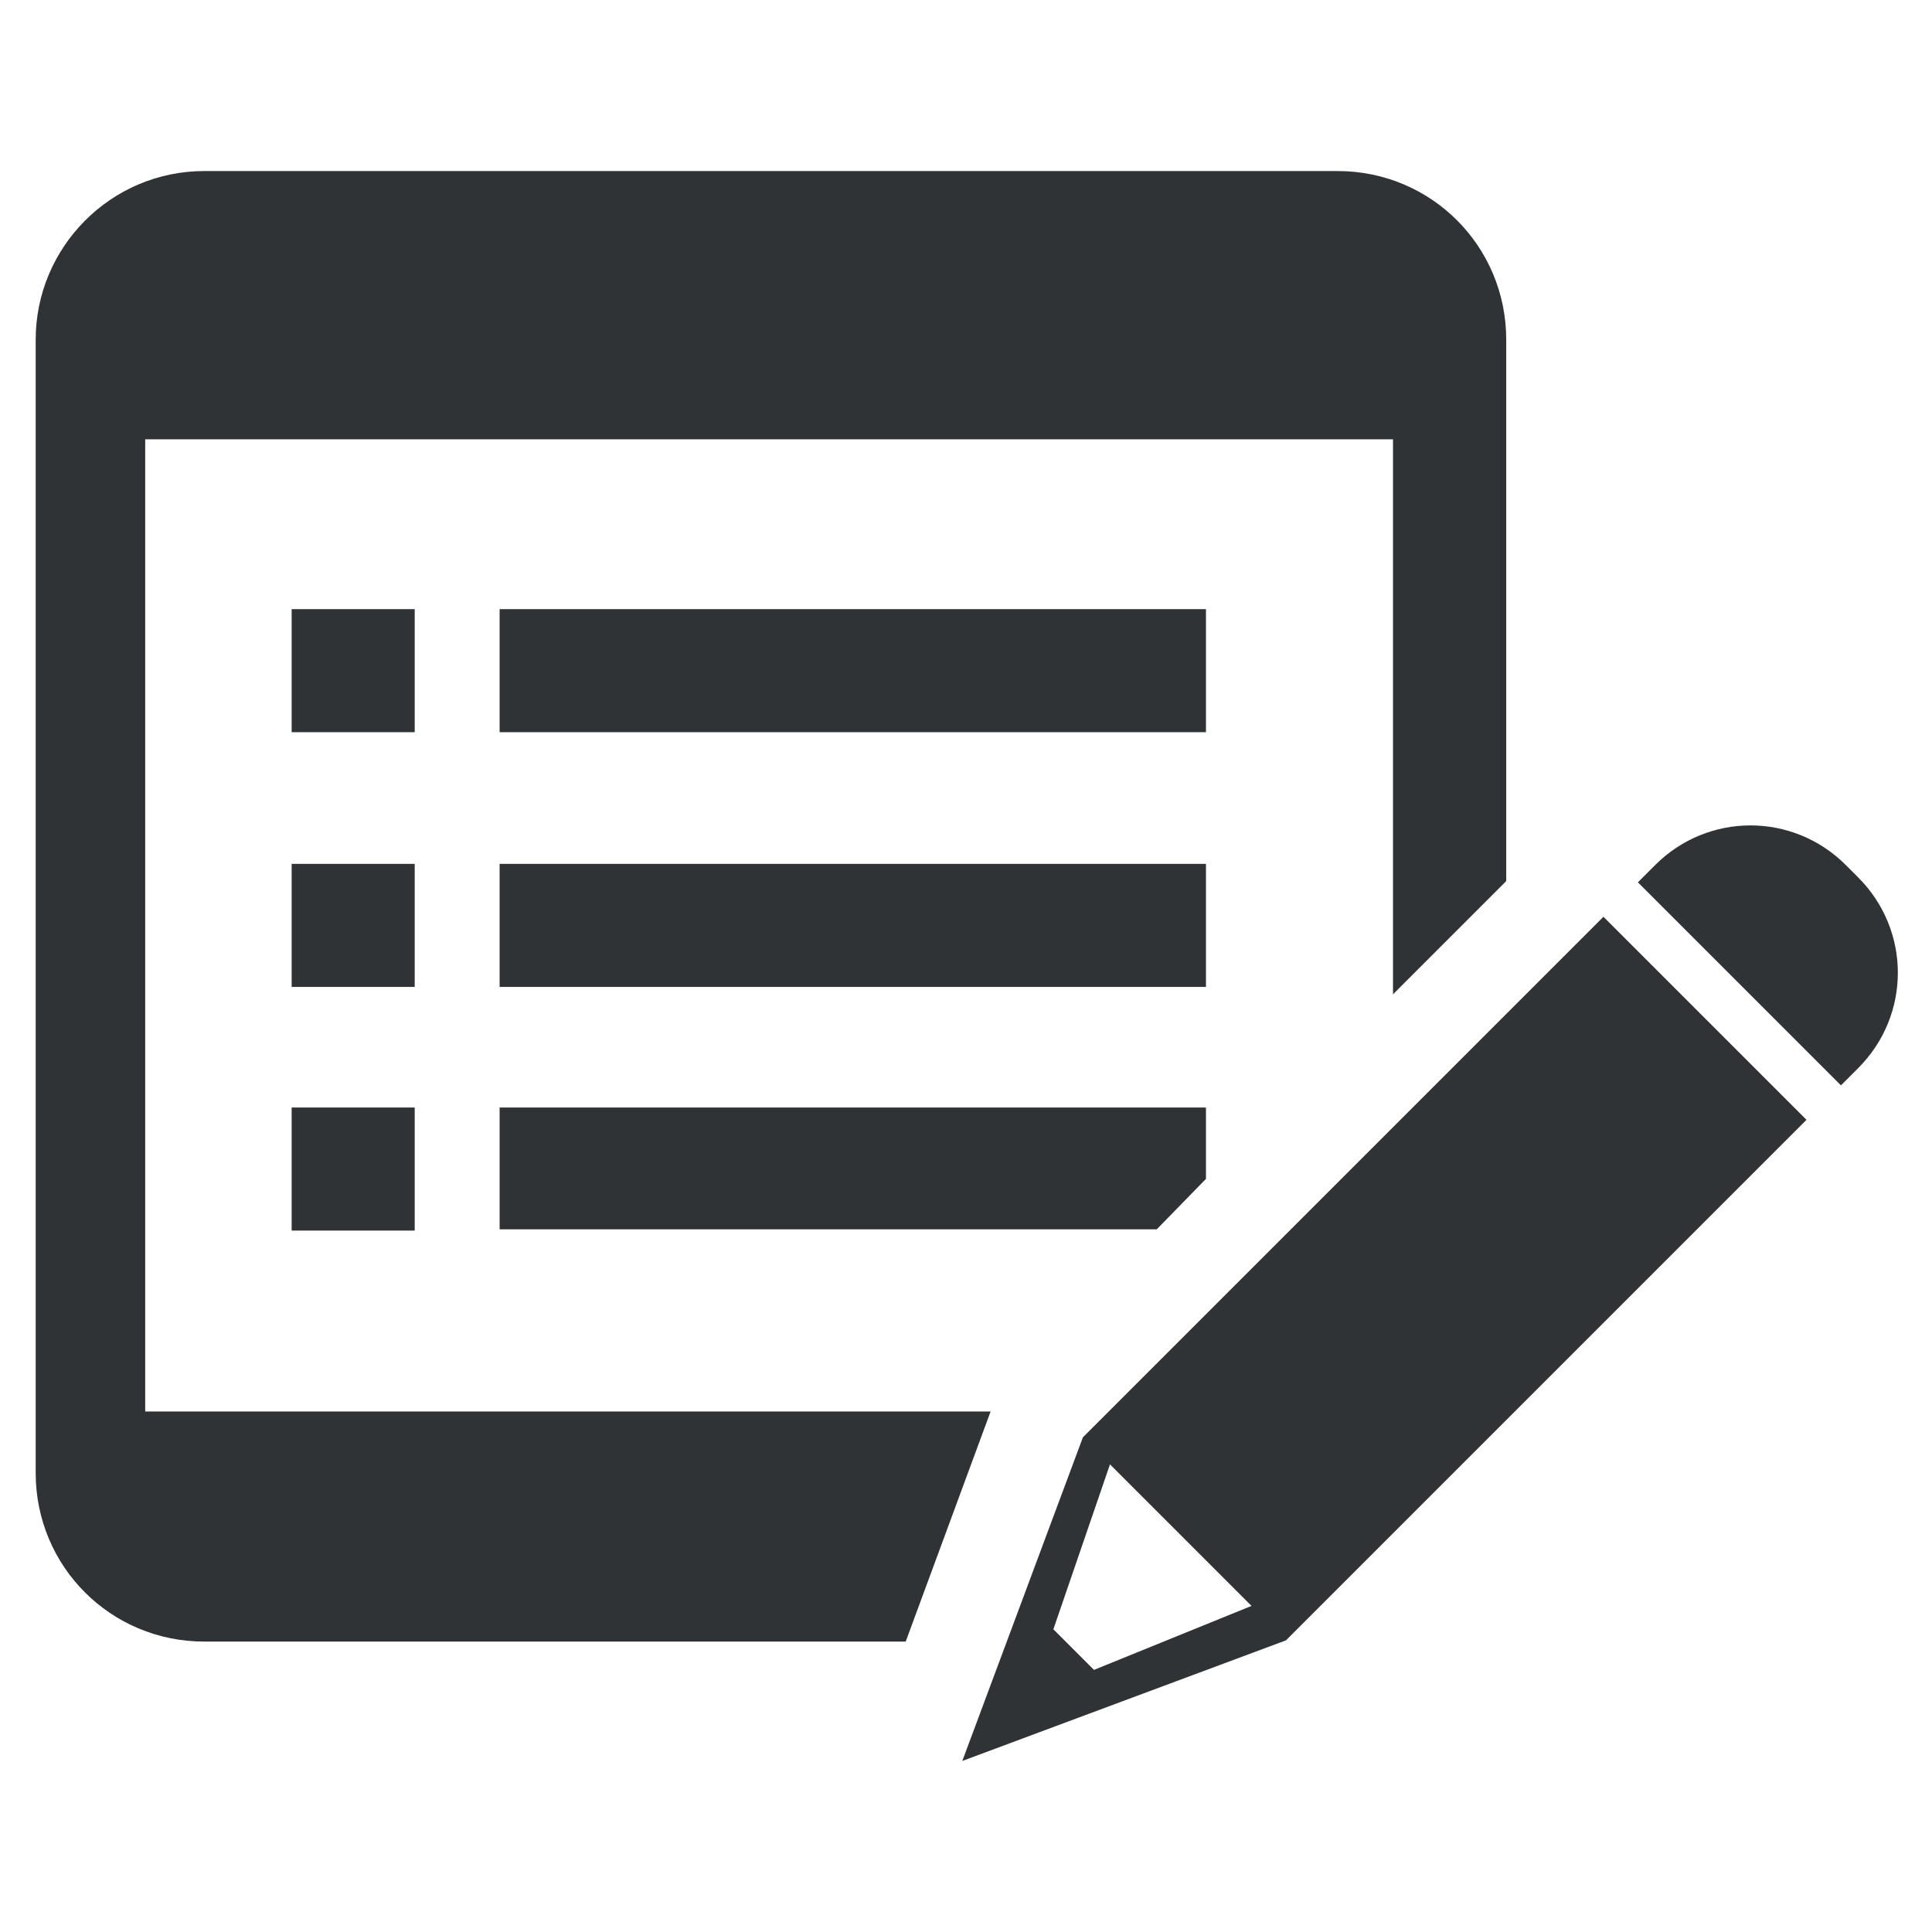 <?xml version="1.0" encoding="utf-8"?>
<!-- Created by UniConvertor 2.0rc5 (https://sk1project.net/) -->
<svg xmlns="http://www.w3.org/2000/svg" height="157.0px" width="157.0px" version="1.1" xmlns:xlink="http://www.w3.org/1999/xlink" id="18a594da-f80a-11ec-a256-0242ac140003">

<g>
	<g>
		<g>
			<path style="fill:#303335;" d="M 23.7,49.5 L 23.7,59.5 33.7,59.5 33.7,49.5 23.7,49.5 Z" />
			<path style="fill:#303335;" d="M 40.6,49.5 L 40.6,59.5 98.0,59.5 98.0,49.5 40.6,49.5 Z" />
		</g>
		<g>
			<path style="fill:#303335;" d="M 23.7,70.2 L 23.7,80.2 33.7,80.2 33.7,70.2 23.7,70.2 Z" />
			<path style="fill:#303335;" d="M 40.6,70.2 L 40.6,80.2 98.0,80.2 98.0,70.2 40.6,70.2 Z" />
		</g>
		<path style="fill:#303335;" d="M 23.7,90.0 L 23.7,100.0 33.7,100.0 33.7,90.0 23.7,90.0 Z" />
		<g>
			<path style="fill:#303335;" d="M 149.6,88.2 L 133.1,71.7 134.5,70.3 C 138.8,66.0 145.7,66.0 150.0,70.3 L 151.0,71.3 C 155.3,75.6 155.3,82.5 151.0,86.8 L 149.6,88.2 Z" />
			<path style="fill:#303335;" d="M 130.3,74.5 L 88.0,116.8 78.2,143.1 104.5,133.3 146.8,91.0 130.3,74.5 Z M 88.9,135.7 L 85.6,132.4 90.2,119.0 96.2,125.0 101.7,130.5 88.9,135.7 Z" />
		</g>
		<path style="fill:#303335;" d="M 80.5,114.7 L 11.8,114.7 11.8,35.7 113.2,35.7 113.2,80.8 122.2,71.8 122.2,71.8 122.4,71.6 122.4,27.6 C 122.4,20.0 116.3,13.9 108.7,13.9 L 16.6,13.9 C 9.0,13.9 2.9,20.1 2.9,27.6 L 2.9,119.7 C 2.9,127.3 9.0,133.4 16.6,133.4 L 73.6,133.4 80.5,114.7 Z" />
		<path style="fill:#303335;" d="M 98.0,95.8 L 98.0,90.0 40.6,90.0 40.6,99.9 94.0,99.9 98.0,95.8 Z" />
	</g>
</g>
</svg>